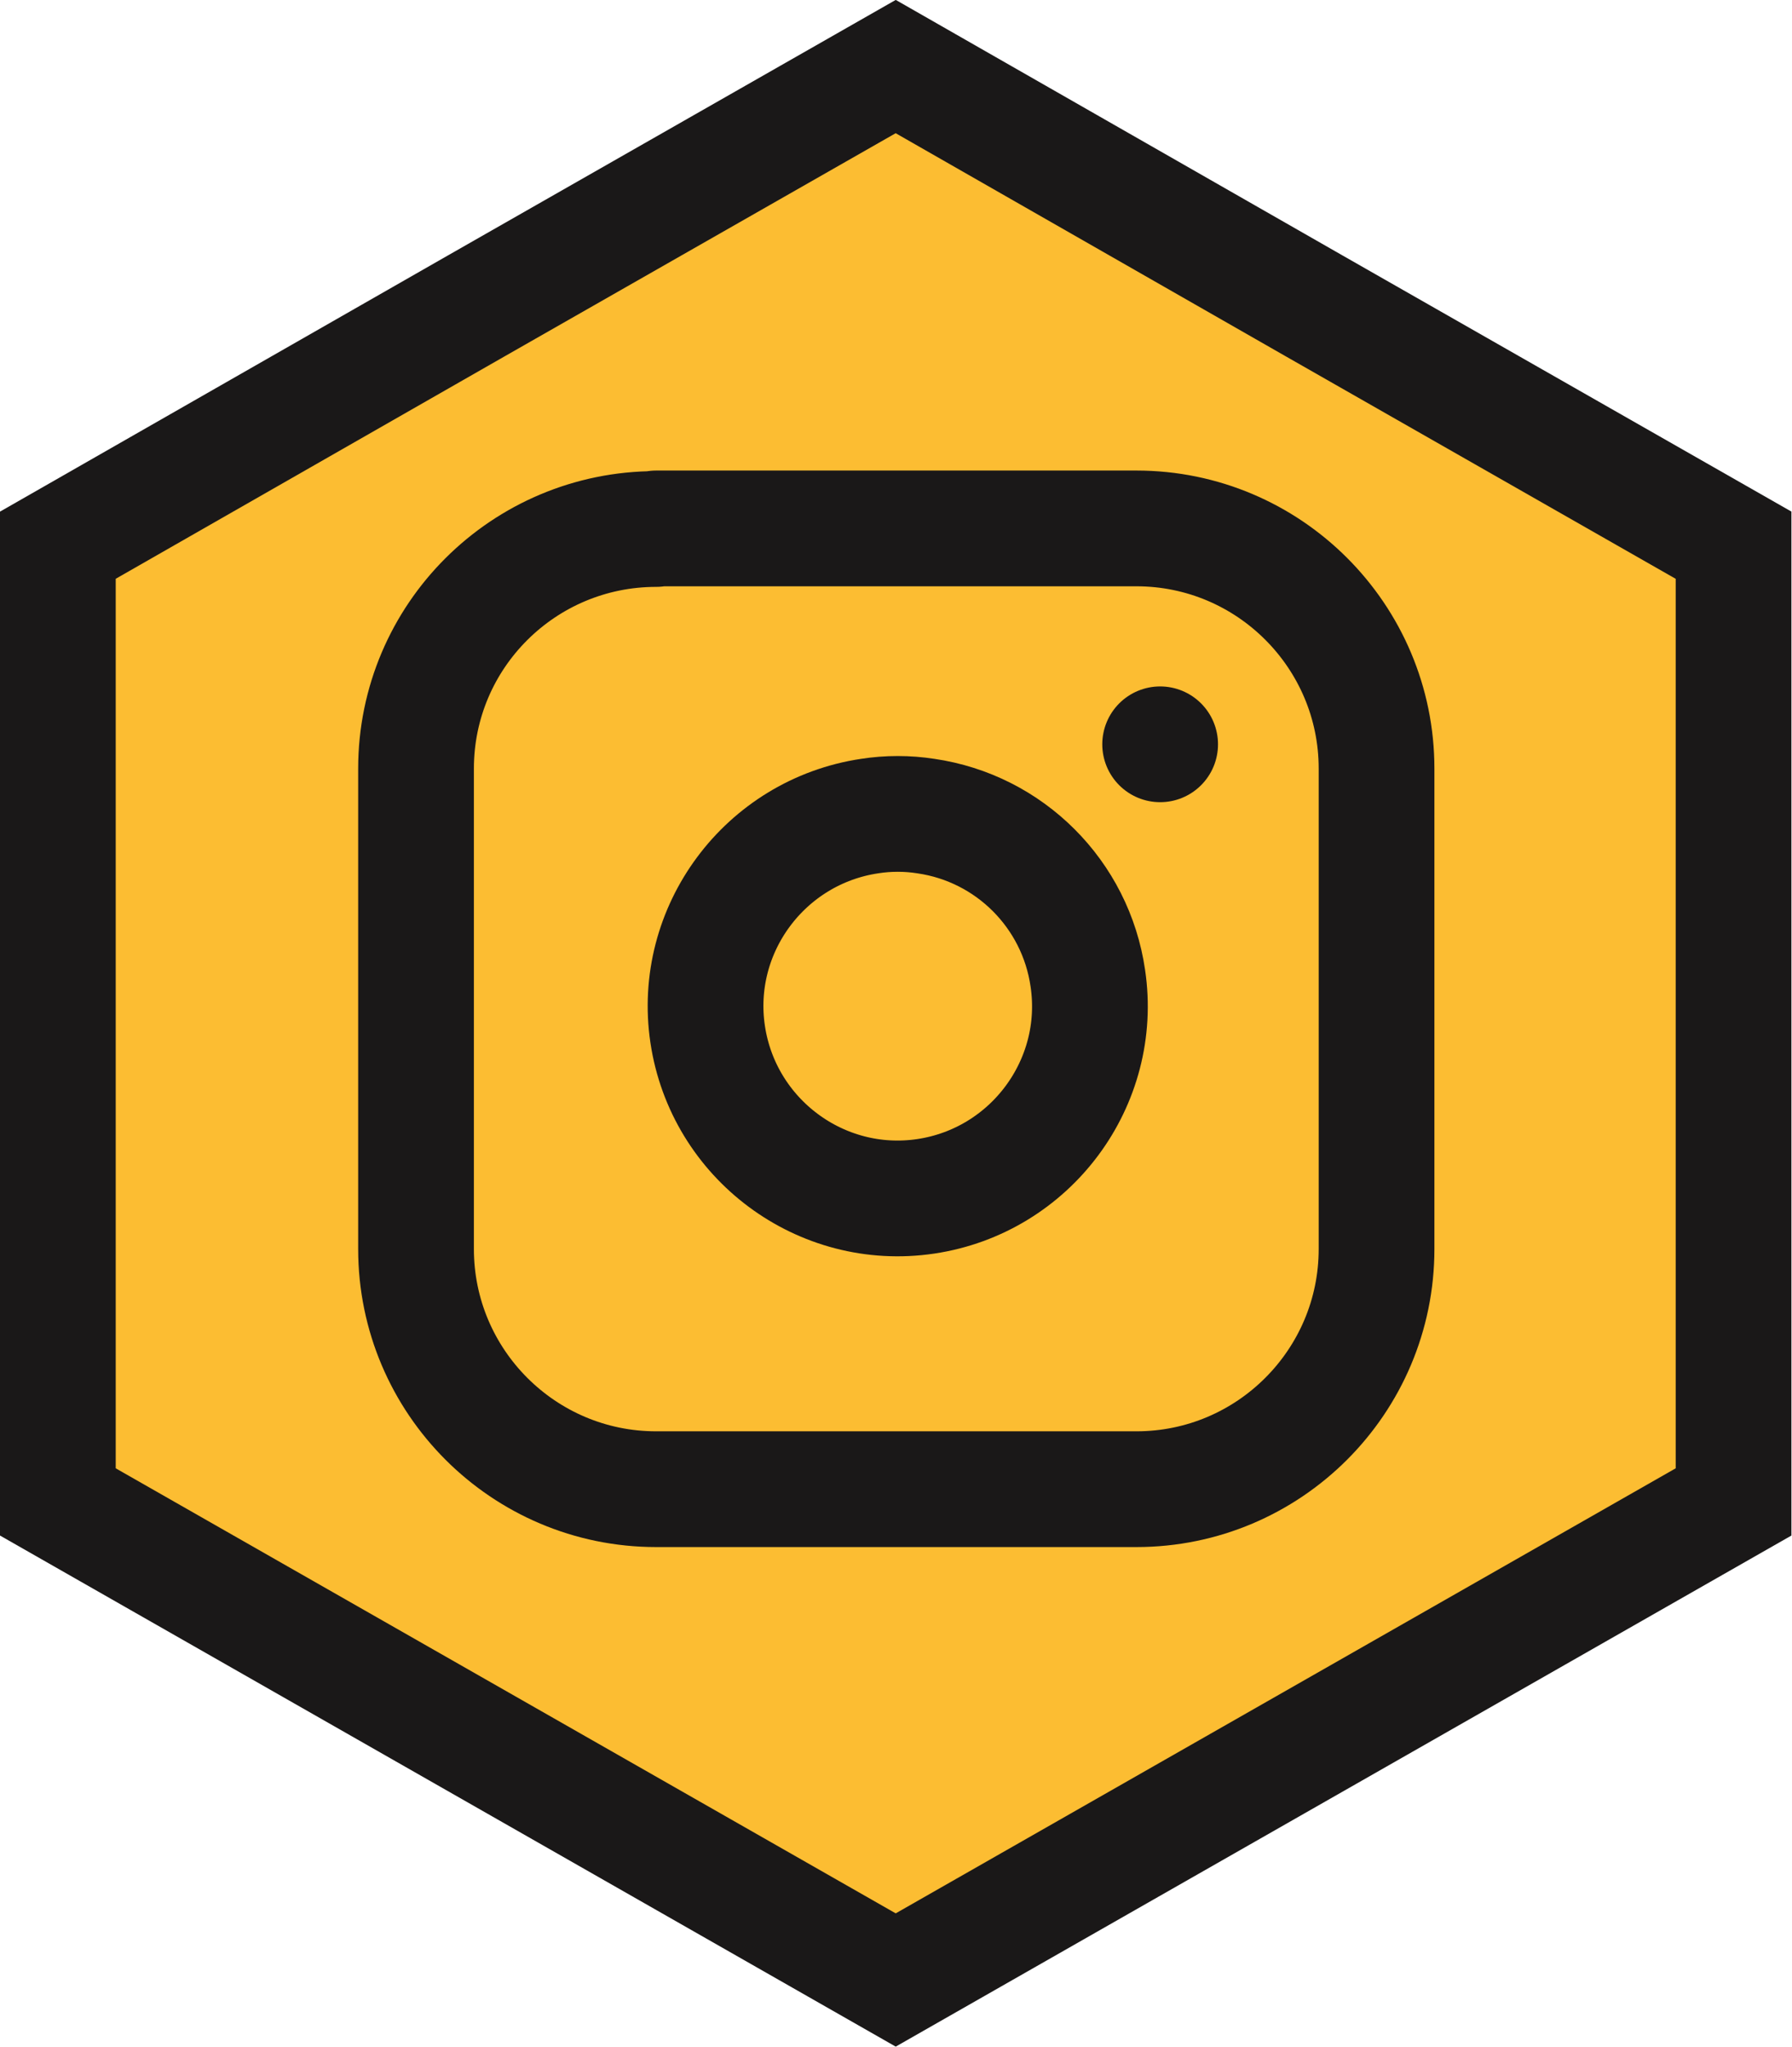 <?xml version="1.0" encoding="UTF-8"?>
<svg id="Layer_2" data-name="Layer 2" xmlns="http://www.w3.org/2000/svg" viewBox="0 0 30.97 35.37">
  <defs>
    <style>
      .cls-1 {
        fill: none;
        stroke-linecap: round;
        stroke-linejoin: round;
      }

      .cls-1, .cls-2 {
        stroke: #1a1818;
        stroke-width: 2px;
      }

      .cls-2 {
        fill: #fcbd32;
      }
    </style>
  </defs>
  <g id="Layer_1-2" data-name="Layer 1">
    <g id="Social_Logo_-_Instagram" data-name="Social Logo - Instagram">
      <path id="Path_3812" data-name="Path 3812" class="cls-2" d="M8.24,5.28L1,9.42v16.53l7.24,4.13,7.24,4.13,7.24-4.13,7.24-4.13V9.42l-7.24-4.13L15.48,1.15l-7.24,4.13Z"/>
      <g id="Icon_feather-instagram" data-name="Icon feather-instagram">
        <path id="Path_3798" data-name="Path 3798" class="cls-1" d="M11.34,9.13h8.3c2.29,0,4.15,1.86,4.15,4.15,0,0,0,0,0,0v8.3c0,2.29-1.86,4.15-4.15,4.15h-8.3c-2.29,0-4.15-1.86-4.15-4.15,0,0,0,0,0,0v-8.3c0-2.29,1.86-4.14,4.15-4.14Z"/>
        <path id="Path_3799" data-name="Path 3799" class="cls-1" d="M18.8,16.9c.27,1.81-.99,3.5-2.8,3.77s-3.5-.99-3.77-2.8c-.27-1.81.99-3.5,2.8-3.77.32-.05.65-.05.97,0,1.45.21,2.59,1.35,2.8,2.8Z"/>
        <path id="Path_3800" data-name="Path 3800" class="cls-1" d="M20.05,12.86h0"/>
      </g>
    </g>
  </g>
</svg>